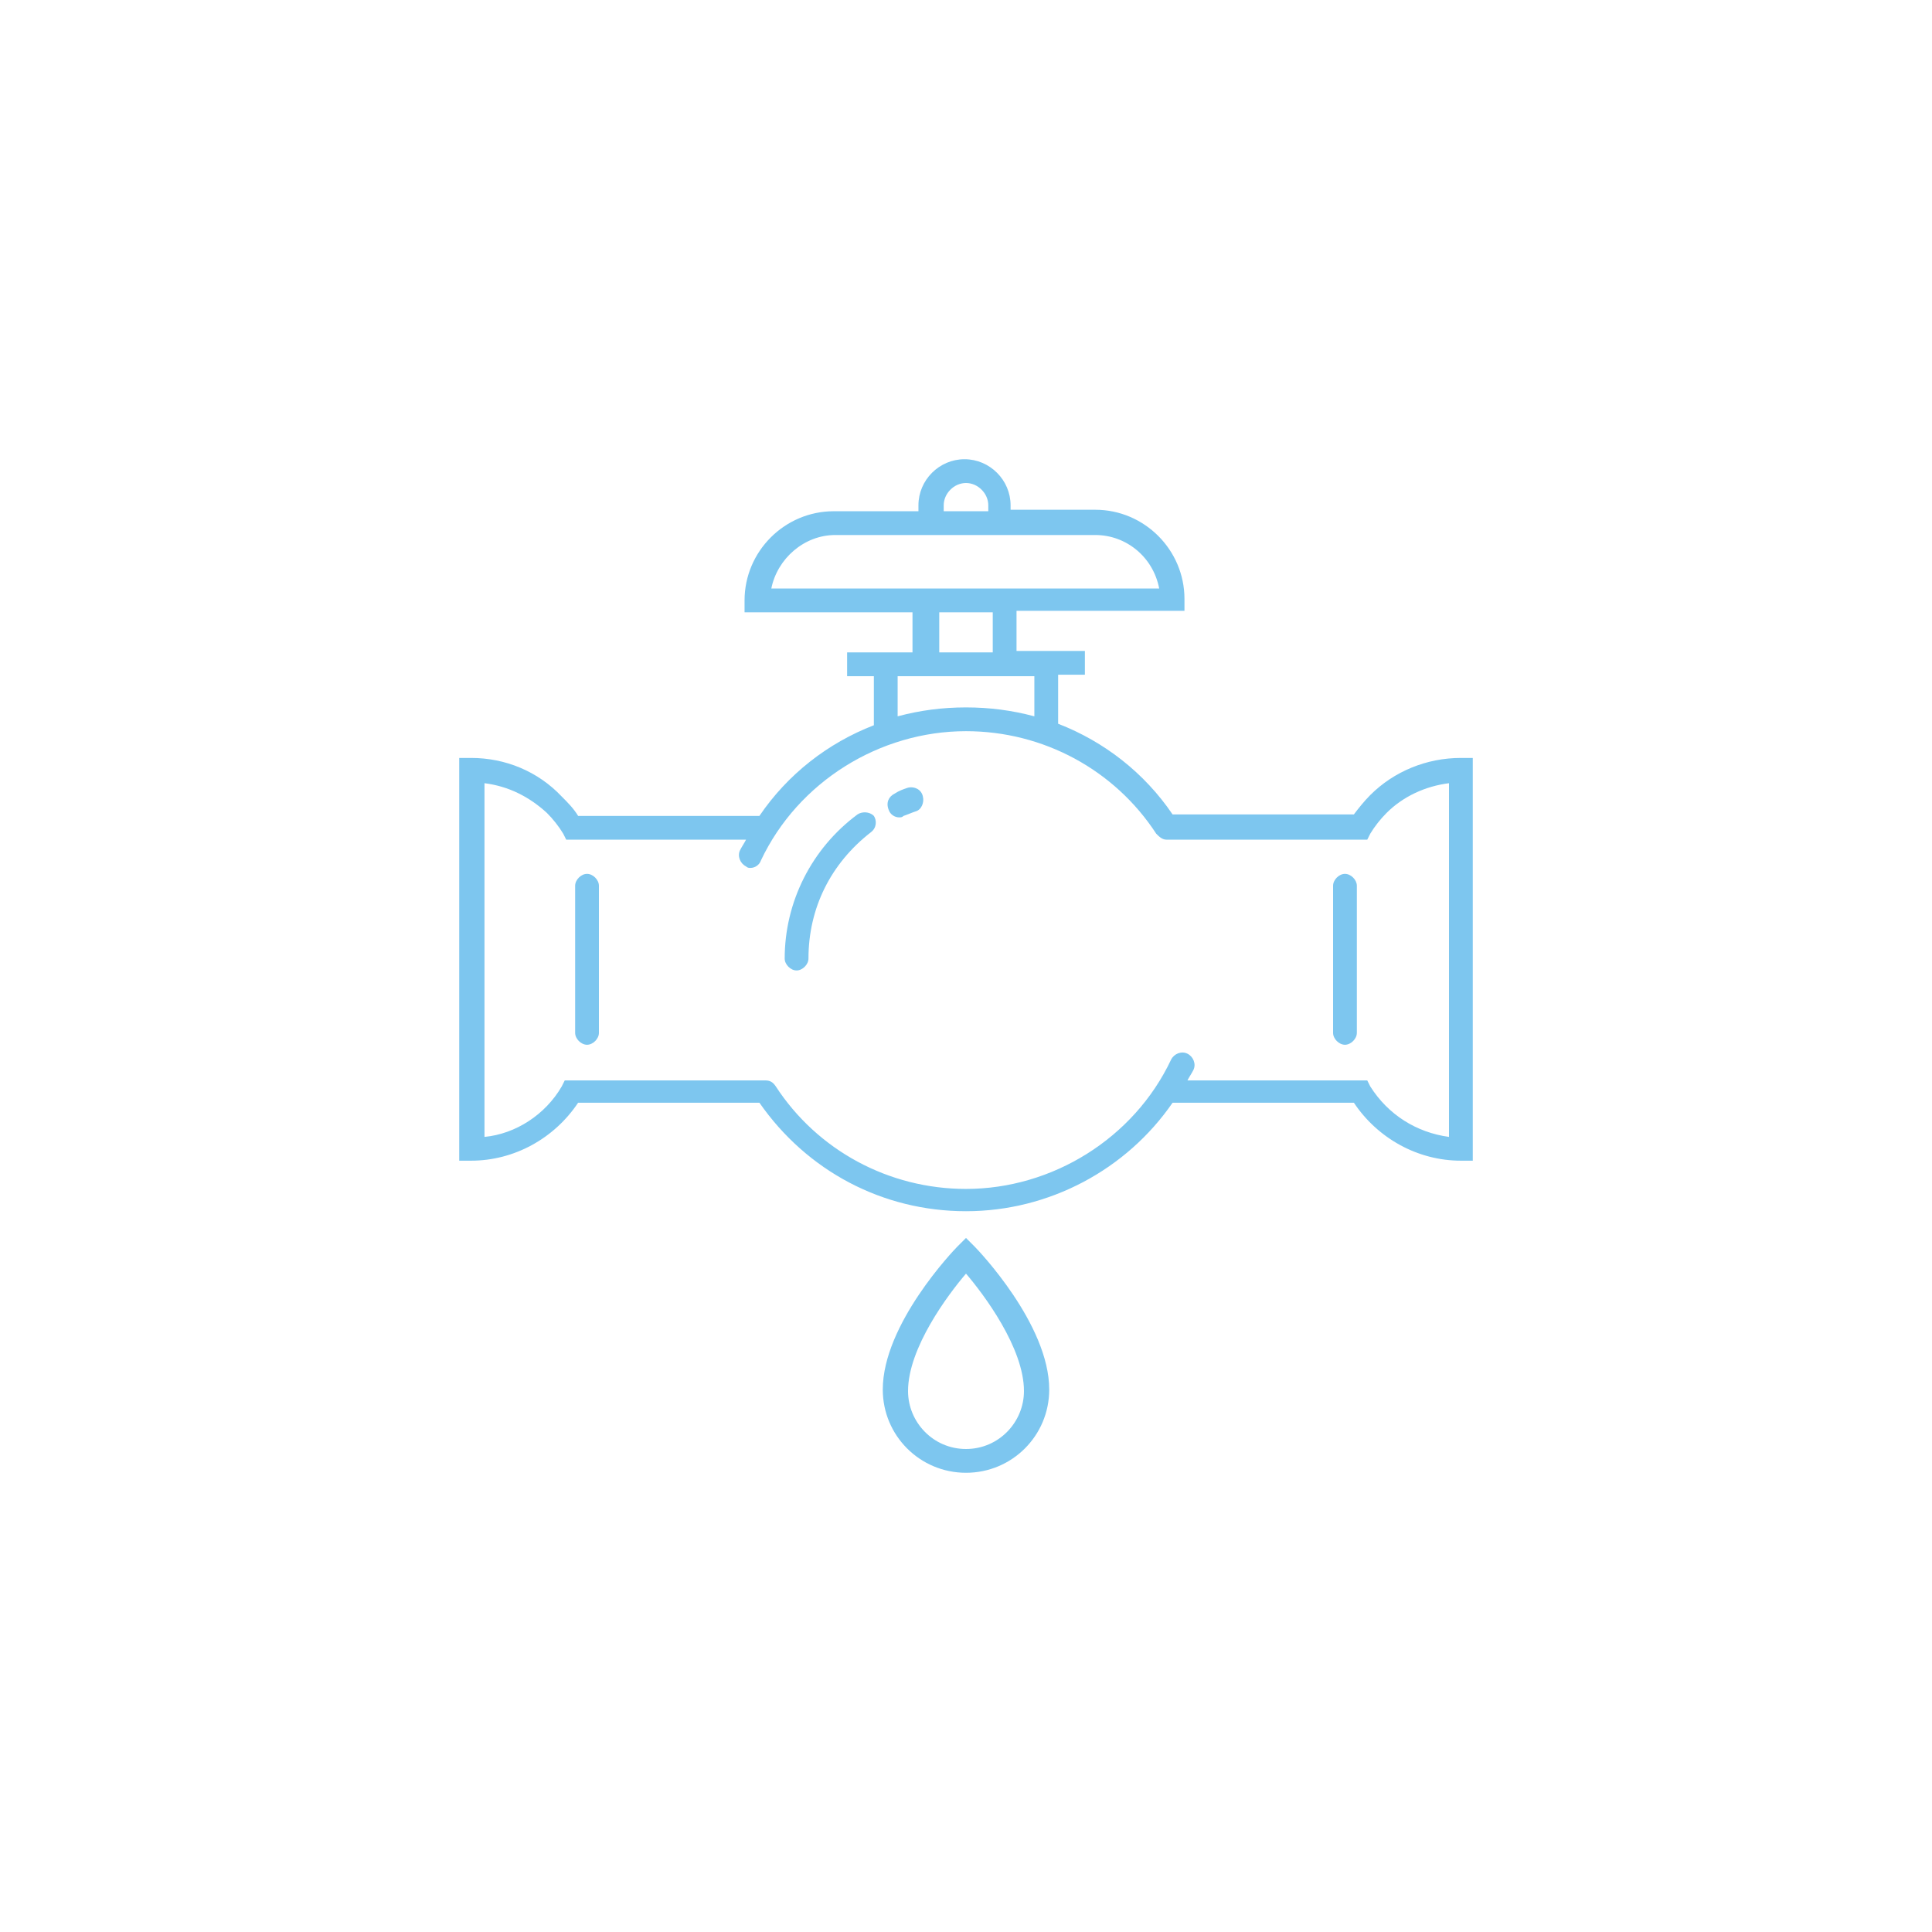 <?xml version="1.0" encoding="utf-8"?>
<!-- Generator: Adobe Illustrator 24.0.1, SVG Export Plug-In . SVG Version: 6.00 Build 0)  -->
<svg version="1.1" xmlns="http://www.w3.org/2000/svg" xmlns:xlink="http://www.w3.org/1999/xlink" x="0px" y="0px"
	 viewBox="0 0 130 130" style="enable-background:new 0 0 130 130;" xml:space="preserve">
<style type="text/css">
	.st0{display:none;}
	.st1{display:inline;fill:#7DC6EF;}
	.st2{fill:#7DC6EF;}
	.st3{display:inline;}
</style>
<g id="_x37_-_forestal" class="st0">
	<path class="st1" d="M95.6,86.2c0-0.5-0.4-0.8-0.8-0.8H83.6v-7.5h9.7c0.6,0,1.1-0.3,1.4-0.7c0.3-0.5,0.4-1,0.3-1.6L84.4,40.8
		c-0.2-0.7-0.9-1.3-1.7-1.3s-1.5,0.5-1.7,1.3l-4.2,13.9l-0.2-2c-0.2-3-1.6-5.7-3.8-7.8l-0.1-0.1l0-0.2c0-0.1,0-0.2,0-0.2
		c0-4.3-3.5-7.8-7.8-7.8c-4.3,0-7.8,3.5-7.8,7.8c0,0.1,0,0.2,0,0.2l0,0.2l-0.1,0.1c-2.2,2-3.6,4.8-3.8,7.8l-0.2,2l-4.2-13.9
		c-0.2-0.7-0.9-1.3-1.7-1.3c-0.8,0-1.5,0.5-1.7,1.3L35.1,75.6c-0.2,0.5-0.1,1.1,0.3,1.6c0.3,0.5,0.9,0.7,1.4,0.7h9.7v7.5H35.3
		c-0.5,0-0.8,0.4-0.8,0.8v6.3c0,0.5,0.4,0.8,0.8,0.8h24.3c0.5,0,0.8-0.4,0.8-0.8s-0.4-0.8-0.8-0.8H36.1V87h57.8v4.7H70.5
		c-0.5,0-0.8,0.4-0.8,0.8s0.4,0.8,0.8,0.8h24.3c0.5,0,0.8-0.4,0.8-0.8V86.2z M47.3,60.3c-0.5,0-0.8,0.4-0.8,0.8V67l-3.3-3.3
		c-0.3-0.3-0.9-0.3-1.2,0c-0.3,0.3-0.3,0.9,0,1.2l4.5,4.5v6.8h-9.8L47.3,41l5.2,17.3l-0.1,0.1c-1.1,2.1-1.7,4.4-1.7,6.8
		c0,3.9,1.6,7.6,4.4,10.3l0.7,0.6h-7.7v-15C48.1,60.7,47.7,60.3,47.3,60.3z M64.2,85.4H48.1v-7.5h9.7c0.1,0,0.2,0,0.4,0l0.1,0
		l0.1,0.1c1.7,0.9,3.5,1.4,5.5,1.6l0.3,0V85.4z M65,55.1c-0.5,0-0.8,0.4-0.8,0.8v12.2l-3.3-3.3c-0.3-0.3-0.9-0.3-1.2,0
		c-0.2,0.2-0.2,0.4-0.2,0.6s0.1,0.4,0.2,0.6l4.5,4.5v7.3l-0.4,0c-6.5-0.6-11.4-6-11.4-12.6c0-2.9,1-5.7,2.8-7.9
		c0.2-0.2,0.2-0.5,0.2-0.8c-0.3-0.9-0.4-1.9-0.4-2.9c0-3,1.3-5.9,3.7-7.8c0.2-0.2,0.3-0.5,0.3-0.7c0-0.2,0-0.4,0-0.7
		c0-3.4,2.7-6.1,6.1-6.1s6.1,2.7,6.1,6.1c0,0.2,0,0.5,0,0.7c0,0.3,0.1,0.6,0.3,0.7c2.4,1.9,3.7,4.8,3.7,7.8c0,1-0.1,2-0.4,2.9
		c-0.1,0.3,0,0.5,0.2,0.8c1.8,2.2,2.8,5.1,2.8,7.9c0,6.5-4.9,11.9-11.4,12.6l-0.4,0V64.4l4.6-4.6c0.2-0.2,0.2-0.4,0.2-0.6
		c0-0.2-0.1-0.4-0.2-0.6c-0.3-0.3-0.9-0.3-1.2,0L65.8,62V56C65.8,55.5,65.5,55.1,65,55.1z M81.9,85.4H65.8v-5.9l0.3,0
		c1.9-0.2,3.8-0.7,5.5-1.6l0.1-0.1l0.1,0c0.1,0,0.2,0,0.4,0h9.7V85.4z M82.7,60.3c-0.5,0-0.8,0.4-0.8,0.8v15h-7.7l0.7-0.6
		c2.9-2.7,4.4-6.4,4.4-10.3c0-2.3-0.6-4.7-1.7-6.8l-0.1-0.1l0,0L82.7,41l10.6,35.2h-9.8v-6.8l4.5-4.5c0.2-0.2,0.2-0.4,0.2-0.6
		s-0.1-0.4-0.2-0.6c-0.3-0.3-0.9-0.3-1.2,0L83.6,67v-5.8C83.6,60.7,83.2,60.3,82.7,60.3z"/>
</g>
<g id="_x36_-_estructuras" class="st0">
	<path class="st1" d="M106.1,88.7L106.1,88.7c-1.5,0-2.9,0.4-4,1.3c-1.7,1.3-4.2,1.3-5.9,0c-0.2-0.1-0.5-0.3-0.8-0.5l-0.1,0v-8.9
		h10.2c0.5,0,0.9-0.4,0.9-0.9s-0.4-0.9-0.9-0.9H95.4v-2.2h10.2c0.5,0,0.9-0.4,0.9-0.9c0-0.5-0.4-0.9-0.9-0.9H101V61.7l0.2,0.2
		c1.2,1.1,2.5,2.1,3.9,3c0.2,0.1,0.4,0.2,0.7,0.1c0.2-0.1,0.4-0.2,0.5-0.4c0.3-0.4,0.1-0.9-0.3-1.2c-4.6-2.9-8.3-7.1-10.6-12l0-0.1
		V40.4c0-1.7-1.3-3.1-3-3.1c-0.8,0-1.6,0.3-2.2,0.9s-0.9,1.3-0.9,2.2l0,10.9c-4.4,9.6-14.5,16.4-24.4,16.4c-9.9,0-20-6.7-24.4-16.4
		l0-0.1V40.4c0-0.8-0.3-1.6-0.9-2.2c-0.6-0.6-1.3-0.9-2.2-0.9c-0.8,0-1.6,0.3-2.2,0.9s-0.9,1.3-0.9,2.2l0,11c-2.3,4.9-6,9.1-10.6,12
		c-0.2,0.1-0.3,0.3-0.4,0.5c-0.1,0.2,0,0.5,0.1,0.7c0.1,0.2,0.3,0.3,0.5,0.4c0.2,0.1,0.5,0,0.7-0.1c1.4-0.9,2.7-1.9,3.9-3l0.2-0.2
		v13.2h-4.6c-0.5,0-0.9,0.4-0.9,0.9c0,0.5,0.4,0.9,0.9,0.9h10.2v2.2H24.1c-0.5,0-0.9,0.4-0.9,0.9s0.4,0.9,0.9,0.9h10.2v9l-0.1,0
		c-0.2,0.1-0.3,0.2-0.5,0.3c-0.8,0.7-1.9,1-2.9,1c-1.1,0-2.1-0.3-2.9-1c-1.1-0.8-2.5-1.3-3.9-1.3c-0.5,0-0.9,0.4-0.9,0.9
		c0,0.5,0.4,0.9,0.9,0.9c1.1,0,2.1,0.3,3,1c1.1,0.8,2.5,1.3,3.9,1.3c1.4,0,2.8-0.4,3.9-1.3c0.8-0.7,1.9-1,3-1c1.1,0,2.1,0.3,2.9,1
		c1.1,0.8,2.5,1.3,3.9,1.3c1.4,0,2.8-0.4,3.9-1.3c1.7-1.3,4.2-1.3,5.9,0c2.3,1.7,5.5,1.7,7.8,0c0.9-0.7,1.9-1,2.9-1
		c1,0,2.1,0.3,2.9,1c2.3,1.7,5.5,1.7,7.8,0c1.7-1.3,4.2-1.3,5.9,0c2.3,1.7,5.5,1.7,7.8,0c1.7-1.3,4.2-1.3,5.9,0
		c2.3,1.7,5.5,1.7,7.8,0c0.8-0.7,1.9-1,3-1c0.5,0,0.9-0.4,0.9-0.9C106.9,89.1,106.6,88.7,106.1,88.7z M95.4,55l0.2,0.4
		c1,1.6,2.3,3.2,3.6,4.6l0,0v14.9h-3.9V55z M34.3,74.9h-3.9V60l0,0c1.3-1.4,2.5-3,3.6-4.6l0.2-0.4V74.9z M38.7,40.4v48.4l-0.1,0
		c-0.3,0-0.6-0.1-1-0.1c-0.5,0-0.9,0-1.4,0.1l-0.2,0V40.4c0-0.4,0.1-0.7,0.4-0.9c0.2-0.3,0.6-0.4,0.9-0.4
		C38.1,39,38.7,39.6,38.7,40.4C38.7,40.4,38.7,40.4,38.7,40.4z M78.8,65.3L78.8,65.3c1.7-1,3.3-2.2,4.7-3.4l0.2-0.2v13.1h-4.9V65.3z
		 M72.2,68.2L72.2,68.2c1.7-0.5,3.2-1.1,4.7-1.9l0.2-0.1v8.6h-4.9V68.2z M65.7,69.3l0.1,0c1.5-0.1,3-0.2,4.5-0.6l0.2,0v6.2h-4.7
		V69.3z M59.2,68.7l0.2,0c1.5,0.3,3,0.5,4.5,0.6l0.1,0v5.6h-4.7V68.7z M52.6,66.3l0.2,0.1c1.5,0.7,3,1.4,4.6,1.8l0.1,0v6.6h-4.9
		V66.3z M46,61.7l0.2,0.2c1.4,1.3,3,2.4,4.6,3.4l0.1,0v9.5H46V61.7z M40.4,55l0.2,0.4c1,1.6,2.3,3.2,3.6,4.6l0,0v14.8h-3.9V55z
		 M89.3,89.5L89.3,89.5c-0.3,0.2-0.6,0.4-0.8,0.5c-0.8,0.6-1.8,1-2.8,1c-0.1,0-0.1,0-0.2,0c-1,0-2-0.4-2.9-1c-2.3-1.7-5.5-1.7-7.8,0
		c-1.7,1.3-4.2,1.3-5.9,0c-2.3-1.7-5.5-1.7-7.8,0c-1.7,1.3-4.2,1.3-5.9,0c-2.3-1.7-5.5-1.7-7.8,0c-1.7,1.3-4.2,1.3-5.9,0
		c-0.3-0.2-0.7-0.4-1-0.6l-0.1,0v-8.7h48.9V89.5z M89.3,78.8H40.4v-2.2h48.9V78.8z M89.3,74.9h-3.9V60l0,0c1.3-1.4,2.5-3,3.6-4.6
		l0.2-0.4V74.9z M93.7,40.4v48.4l-0.1,0c-0.8-0.1-1.6-0.1-2.4,0l-0.1,0V40.4c0-0.4,0.1-0.7,0.4-0.9c0.2-0.3,0.6-0.4,0.9-0.4
		c0.4,0,0.7,0.1,0.9,0.4C93.5,39.7,93.6,40,93.7,40.4C93.7,40.4,93.7,40.4,93.7,40.4z"/>
</g>
<g id="_x35_-saneamiento">
	<g>
		<path class="st2" d="M61.1,53c-0.3,0.1-0.6,0.2-0.9,0.4c-0.4,0.2-0.6,0.6-0.4,1.1c0.1,0.3,0.4,0.5,0.7,0.5c0.1,0,0.2,0,0.3-0.1
			c0.3-0.1,0.5-0.2,0.8-0.3c0.4-0.1,0.6-0.6,0.5-1C62,53.1,61.5,52.9,61.1,53z"/>
		<path class="st2" d="M57.7,54.8c-3.1,2.3-4.9,5.9-4.9,9.7c0,0.4,0.4,0.8,0.8,0.8c0.4,0,0.8-0.4,0.8-0.8c0-3.4,1.5-6.4,4.2-8.5
			c0.4-0.3,0.4-0.8,0.2-1.1C58.5,54.6,58,54.6,57.7,54.8z"/>
		<path class="st2" d="M39.5,58.8c-0.4,0-0.8,0.4-0.8,0.8v9.9c0,0.4,0.4,0.8,0.8,0.8c0.4,0,0.8-0.4,0.8-0.8v-9.9
			C40.3,59.2,39.9,58.8,39.5,58.8z"/>
		<path class="st2" d="M98.3,51c-2.3,0-4.5,0.9-6.1,2.5c-0.4,0.4-0.8,0.9-1.1,1.3H78.9c-1.9-2.8-4.6-4.9-7.7-6.1v-3.3H73v-1.6h-4.6
			v-2.7h11.3v-0.8c0-3.3-2.7-6-6-6h-5.7V34c0-1.7-1.4-3.1-3.1-3.1c-1.7,0-3.1,1.4-3.1,3.1v0.4h-5.7c-3.3,0-6,2.7-6,6v0.8h11.3v2.7
			H57v1.6h1.8v3.3c-3.1,1.2-5.8,3.3-7.7,6.1H38.9c-0.3-0.5-0.7-0.9-1.1-1.3C36.2,51.9,34,51,31.7,51h-0.8v27.1h0.8
			c2.9,0,5.6-1.5,7.2-3.9h12.2c3.2,4.6,8.3,7.3,13.9,7.3c5.6,0,10.8-2.8,13.9-7.3h12.2c1.6,2.4,4.3,3.9,7.2,3.9h0.8V51H98.3z
			 M63.5,34c0-0.8,0.7-1.5,1.5-1.5c0.8,0,1.5,0.7,1.5,1.5v0.4h-3V34z M56.2,36h17.5c2.1,0,3.9,1.5,4.3,3.6H51.9
			C52.3,37.6,54.1,36,56.2,36z M63.2,41.2h3.6v2.7h-3.6V41.2z M60.4,45.5h9.2v2.7c-1.5-0.4-3-0.6-4.6-0.6c-1.6,0-3.1,0.2-4.6,0.6
			V45.5z M51.5,72.7H38l-0.2,0.4c-1.1,1.9-3.1,3.2-5.2,3.4V52.7c1.6,0.2,3,0.9,4.2,2c0.4,0.4,0.8,0.9,1.1,1.4l0.2,0.4h12.1
			c-0.1,0.2-0.3,0.5-0.4,0.7c-0.2,0.4,0,0.9,0.4,1.1c0.1,0.1,0.2,0.1,0.3,0.1c0.3,0,0.6-0.2,0.7-0.5c2.5-5.3,8-8.7,13.8-8.7
			c5.2,0,10,2.6,12.8,6.9c0.2,0.2,0.4,0.4,0.7,0.4H92l0.2-0.4c0.3-0.5,0.7-1,1.1-1.4c1.1-1.1,2.6-1.8,4.2-2v23.8
			c-2.2-0.3-4.1-1.5-5.3-3.4L92,72.7H79.9c0.1-0.2,0.3-0.5,0.4-0.7c0.2-0.4,0-0.9-0.4-1.1c-0.4-0.2-0.9,0-1.1,0.4
			c-2.5,5.3-8,8.7-13.8,8.7c-5.2,0-10-2.6-12.8-6.9C52,72.8,51.8,72.7,51.5,72.7z"/>
		<path class="st2" d="M90.5,58.8c-0.4,0-0.8,0.4-0.8,0.8v9.9c0,0.4,0.4,0.8,0.8,0.8c0.4,0,0.8-0.4,0.8-0.8v-9.9
			C91.3,59.2,90.9,58.8,90.5,58.8z"/>
		<path class="st2" d="M65,83.3l-0.6,0.6c-0.2,0.2-5,5.2-5,9.6c0,3.1,2.5,5.6,5.6,5.6c3.1,0,5.6-2.5,5.6-5.6c0-4.4-4.8-9.4-5-9.6
			L65,83.3z M65,97.5c-2.2,0-3.9-1.8-3.9-3.9c0-2.9,2.7-6.5,3.9-7.9c1.2,1.4,3.9,5,3.9,7.9C68.9,95.7,67.2,97.5,65,97.5z"/>
	</g>
</g>
<g id="_x34_-hidricos" class="st0">
	<g class="st3">
		<rect x="26" y="80.8" class="st2" width="15.7" height="1.8"/>
		<rect x="87.6" y="80.8" class="st2" width="13.8" height="1.8"/>
		<rect x="21.8" y="71.1" class="st2" width="20.2" height="1.8"/>
		<rect x="46.1" y="71.1" class="st2" width="5.1" height="1.8"/>
		<rect x="77.5" y="71.1" class="st2" width="11.3" height="1.8"/>
		<rect x="96.4" y="71.1" class="st2" width="11.8" height="1.8"/>
		<path class="st2" d="M108.5,61.4c-2.3,0.1-3.5,0.9-4.6,1.7c-1,0.7-2,1.4-3.8,1.4c-1.9,0-2.8-0.6-3.8-1.4c-1.1-0.8-2.4-1.7-4.9-1.7
			s-3.8,0.9-4.9,1.7c-1,0.7-2,1.4-3.8,1.4c-1.9,0-2.8-0.6-3.8-1.4c-1.1-0.8-2.4-1.7-4.9-1.7c-1.1,0-2.1,0.2-3,0.6l-0.4,0.2v-6.1
			l0.1-0.1c0.9-0.6,1.8-1,3.3-1c1.9,0,2.8,0.6,3.8,1.4c1.1,0.8,2.4,1.7,4.9,1.7c2.5,0,3.8-0.9,4.9-1.7c1-0.7,2-1.4,3.8-1.4
			c1.9,0,2.8,0.6,3.8,1.4c1.1,0.8,2.4,1.7,4.9,1.7c2.5,0,3.8-0.9,4.9-1.7c1-0.7,1.9-1.3,3.5-1.4v-1.8c-2.3,0.1-3.5,0.9-4.6,1.7
			c-1,0.7-2,1.4-3.8,1.4c-1.9,0-2.8-0.6-3.8-1.4c-1.1-0.8-2.4-1.7-4.9-1.7s-3.8,0.9-4.9,1.7c-1,0.7-2,1.4-3.8,1.4
			c-1.9,0-2.8-0.6-3.8-1.4c-1.1-0.8-2.4-1.7-4.9-1.7c-1.1,0-2.1,0.2-3,0.6L70.3,54V40.6h8c0.5,0,0.9-0.4,0.9-0.9v-6.9
			c0-0.5-0.4-0.9-0.9-0.9h-8l0-2.6l4.3-8.1c0.1-0.3,0.1-0.6,0-0.9c-0.2-0.3-0.5-0.4-0.8-0.4H56.2c-0.3,0-0.6,0.2-0.8,0.4
			c-0.2,0.3-0.2,0.6,0,0.9l4.4,8.3v2.4h-8c-0.5,0-0.9,0.4-0.9,0.9v6.9c0,0.5,0.4,0.9,0.9,0.9h8V54l-0.4-0.2c-0.9-0.4-1.9-0.6-3-0.6
			c-2.5,0-3.8,0.9-4.9,1.7c-1,0.7-2,1.4-3.8,1.4s-2.8-0.6-3.8-1.4c-1.1-0.8-2.4-1.7-4.9-1.7s-3.8,0.9-4.9,1.7c-1,0.7-2,1.4-3.8,1.4
			c-1.9,0-2.8-0.6-3.8-1.4c-1.1-0.8-2.3-1.7-4.6-1.7V55c1.7,0.1,2.6,0.7,3.5,1.4c1.1,0.8,2.4,1.7,4.9,1.7c2.5,0,3.8-0.9,4.9-1.7
			c1-0.7,2-1.4,3.8-1.4c1.9,0,2.8,0.6,3.8,1.4c1.1,0.8,2.4,1.7,4.9,1.7c2.5,0,3.8-0.9,4.9-1.7c1-0.7,2-1.4,3.8-1.4
			c1.5,0,2.4,0.4,3.3,1l0.1,0.1v6.1L59.3,62c-0.9-0.4-1.9-0.6-3-0.6c-2.5,0-3.8,0.9-4.9,1.7c-1,0.7-2,1.4-3.8,1.4s-2.8-0.6-3.8-1.4
			c-1.1-0.8-2.4-1.7-4.9-1.7s-3.8,0.9-4.9,1.7c-1,0.7-2,1.4-3.8,1.4c-1.9,0-2.8-0.6-3.8-1.4c-1.1-0.8-2.3-1.7-4.6-1.7v1.8
			c1.7,0.1,2.6,0.7,3.5,1.4c1.1,0.8,2.4,1.7,4.9,1.7c2.5,0,3.8-0.9,4.9-1.7c1-0.7,2-1.4,3.8-1.4c1.9,0,2.8,0.6,3.8,1.4
			c1.1,0.8,2.4,1.7,4.9,1.7c2.5,0,3.8-0.9,4.9-1.7c1-0.7,2-1.4,3.8-1.4c1.5,0,2.4,0.4,3.3,1l0.1,0.1v14.4L49.3,91h-1.9l2.1-3
			c0.1-0.1,0.1-0.3,0.2-0.4L51.2,77c0.1-0.4-0.1-0.7-0.4-0.9c-0.5-0.3-1.1-0.4-1.8-0.4c-0.6,0-1.1,0.1-1.1,0.1
			c-0.3,0.1-0.6,0.3-0.7,0.6l-4.9,14.1l-0.2,0c-1,0.2-1.8,0.9-2.3,1.7l-0.1,0.2l-5-0.5c-0.1,0-0.3,0-0.4,0.1l-10.1,3.9
			c-0.3,0.1-0.6,0.5-0.6,0.8c-0.1,1.2,1.1,2.6,1.2,2.7c0.2,0.2,0.5,0.4,0.9,0.3l14.7-2.9l0.1,0.1c0.4,0.4,0.8,0.6,1.3,0.8
			c0.4,0.1,0.8,0.2,1.2,0.2l0.2,0l2.2,4.8c0.1,0.1,0.1,0.2,0.3,0.3l8.4,6.7c0.3,0.2,0.7,0.3,1,0.1c1.1-0.6,1.7-2.1,1.8-2.4
			c0.1-0.3,0-0.7-0.2-0.9l-8.1-9.3h2.2c0.9,0,1.8-0.4,2.4-1.1l6.6-7.7v20.8c0,0.5,0.4,0.9,0.9,0.9h8.7c0.5,0,0.9-0.4,0.9-0.9V87.9
			l6.6,7.7c0.6,0.7,1.5,1.1,2.4,1.1h2.2l-8.1,9.3c-0.2,0.2-0.3,0.6-0.2,0.9c0.1,0.2,0.7,1.8,1.8,2.4c0.3,0.2,0.7,0.1,1-0.1l8.4-6.7
			c0.1-0.1,0.2-0.2,0.3-0.3l2.2-4.8l0.2,0c0.4,0,0.8-0.1,1.2-0.2c0.5-0.2,1-0.4,1.3-0.8l0.1-0.1l14.7,2.9c0.3,0.1,0.7-0.1,0.9-0.3
			c0.2-0.2,1.2-1.5,1.2-2.7c0-0.4-0.2-0.7-0.6-0.8l-10.1-3.9c-0.1-0.1-0.3-0.1-0.4-0.1l-5,0.5l-0.1-0.2c-0.5-0.8-1.4-1.5-2.3-1.7
			l-0.2,0l-4.9-14.1c-0.1-0.3-0.4-0.5-0.7-0.6c0,0-0.5-0.1-1.1-0.1c-0.8,0-1.4,0.1-1.8,0.4c-0.3,0.2-0.5,0.6-0.4,0.9l1.6,10.7
			c0,0.1,0.1,0.3,0.2,0.4l2.1,3h-1.9L70.3,78.2V64.4l0.1-0.1c0.9-0.6,1.8-1,3.3-1c1.9,0,2.8,0.6,3.8,1.4c1.1,0.8,2.4,1.7,4.9,1.7
			c2.5,0,3.8-0.9,4.9-1.7c1-0.7,2-1.4,3.8-1.4c1.9,0,2.8,0.6,3.8,1.4c1.1,0.8,2.4,1.7,4.9,1.7c2.5,0,3.8-0.9,4.9-1.7
			c1-0.7,1.9-1.3,3.5-1.4V61.4z M26.1,97.8L26,97.2l8.8-3.4l4.5,0.4l0,0.3c0,0.1,0,0.3,0.1,0.4l0.1,0.3L26.1,97.8z M48.7,77.7
			l0.6,0.1l-1.5,9.4L45.1,91l-0.2-0.1c-0.1-0.1-0.2-0.1-0.4-0.2l-0.3-0.1L48.7,77.7z M44.9,94.8c0,0.1-0.1,0.2-0.1,0.3
			c0,0.1-0.1,0.2-0.1,0.2c-0.2,0.3-0.6,0.6-0.9,0.7c-0.2,0.1-0.4,0.1-0.6,0.1c-0.2,0-0.4,0-0.6-0.1c-0.2-0.1-0.4-0.2-0.6-0.4
			c-0.1-0.1-0.1-0.1-0.2-0.2c-0.1-0.1-0.2-0.3-0.3-0.4c-0.2-0.5-0.3-1-0.1-1.5c0-0.1,0.1-0.2,0.1-0.3c0.1-0.1,0.2-0.3,0.3-0.4
			c0.3-0.3,0.7-0.6,1.1-0.6c0.3-0.1,0.7,0,1,0.1c0.3,0.1,0.6,0.3,0.8,0.5c0.1,0.2,0.2,0.3,0.3,0.4C45.1,93.8,45.1,94.4,44.9,94.8z
			 M54.8,107.2l-0.4,0.4l-7.4-6l-1.9-4.2l0.2-0.2c0.1-0.1,0.2-0.2,0.3-0.2l0.2-0.2L54.8,107.2z M59.7,85.6l-8,9.4
			c-0.3,0.3-0.6,0.5-1,0.5H47l-0.3-0.3l0-0.2c0.1-0.6,0.1-1.2,0-1.8l-0.1-0.4h3.1c0.3,0,0.5-0.1,0.7-0.3l9.3-11V85.6z M55.1,38.8
			h-2.4v-5h2.4V38.8z M59.7,38.8h-2.8v-5h2.8V38.8z M90.6,94.3c0-0.1,0-0.3,0.1-0.4l0-0.3l4.5-0.4l8.8,3.4l-0.2,0.6l-13.3-2.6
			L90.6,94.3z M74.9,33.7h2.4v5h-2.4V33.7z M73.1,33.7v5h-2.8v-5H73.1z M68.4,108.3h-6.9V65.6l0.4,0.2c0.9,0.4,1.9,0.6,3,0.6
			c1.1,0,2.1-0.2,3-0.6l0.4-0.2V108.3z M68.4,63.4l-0.1,0.1c-0.9,0.6-1.8,1-3.3,1c-1.5,0-2.4-0.4-3.3-1l-0.1-0.1v-6.1l0.4,0.2
			c0.9,0.4,1.9,0.6,3,0.6c1.1,0,2.1-0.2,3-0.6l0.4-0.2V63.4z M68.4,55.2l-0.1,0.1c-0.9,0.6-1.8,1-3.3,1c-1.5,0-2.4-0.4-3.3-1
			l-0.1-0.1V40.6h6.9V55.2z M61.6,38.8v-5h2.5v5H61.6z M68.4,38.8h-2.5v-5h2.5V38.8z M82.9,101.3l-7.3,5.8l-0.4-0.4l9-10.4l0.2,0.2
			c0.1,0.1,0.2,0.2,0.3,0.2l0.2,0.1L82.9,101.3z M87.3,91.7c0.4,0.1,0.8,0.3,1.1,0.6c0.1,0.1,0.2,0.3,0.3,0.4c0,0.1,0.1,0.2,0.1,0.3
			c0.2,0.5,0.1,1-0.1,1.5c-0.1,0.2-0.2,0.3-0.3,0.4c-0.1,0.1-0.1,0.1-0.2,0.2c-0.2,0.2-0.4,0.3-0.6,0.4c-0.2,0.1-0.4,0.1-0.6,0.1
			c-0.2,0-0.4,0-0.6-0.1c-0.4-0.1-0.7-0.4-0.9-0.7c-0.1-0.1-0.1-0.2-0.1-0.2c0-0.1-0.1-0.2-0.1-0.3c-0.2-0.5-0.1-1,0.1-1.5
			c0.1-0.1,0.2-0.3,0.3-0.4c0.3-0.3,0.5-0.5,0.9-0.6C86.6,91.7,87,91.7,87.3,91.7z M82.1,86.5l-1.4-9.3l0.6-0.1L85.8,90l-0.3,0.1
			c-0.1,0.1-0.2,0.1-0.4,0.2l-0.2,0.1L82.1,86.5z M79.6,91.9c0.2,0.2,0.4,0.3,0.7,0.3h3.1l-0.1,0.4c-0.2,0.6-0.2,1.2,0,1.8l0,0.2
			L83,94.9h-3.8c-0.4,0-0.8-0.2-1-0.5l-8-9.4V81L79.6,91.9z M68.6,28.8c-0.1,0.1-0.1,0.3-0.1,0.4v2.7h-6.9v-2.7c0-0.1,0-0.3-0.1-0.4
			l-3.7-7.1h14.6L68.6,28.8z"/>
	</g>
</g>
<g id="_x33_-oil" class="st0">
	<g id="XMLID_00000176734588575961624400000010845023011825396608_" class="st3">
		<g id="XMLID_00000016070374605520097680000012136991385774999987_">
			<path id="XMLID_00000136396773098562165000000014489821413068580993_" class="st2" d="M36,77.4V67.2l46.6-23.6
				c0.9-0.5,2-0.5,2.9-0.1c0.9,0.4,1.6,1.2,1.9,2.2l0,0c0.4,1.5-0.2,3.1-1.6,3.9L36,77.4z M38.1,68.5v5.2l46.6-26
				c0.5-0.3,0.8-0.9,0.6-1.4v0c-0.1-0.4-0.4-0.7-0.7-0.8c-0.3-0.2-0.7-0.1-1.1,0L38.1,68.5z"/>
		</g>
		<g id="XMLID_00000065792737492712024330000008726557949068046764_">
			<path id="XMLID_00000139292393759763116300000010526845188395850379_" class="st2" d="M89.9,70.3L76.2,53.9
				c-0.4-0.5-0.3-1.1,0.1-1.5c0.5-0.4,1.1-0.3,1.5,0.1l12.8,15.2l3.3-1.1l-3.4-23l-10.8-12h-5l1.6,16.6c0.1,0.6-0.4,1.1-1,1.2
				c-0.6,0.1-1.1-0.4-1.2-1l-1.8-19h8.3l11.9,13.2l3.8,25.4L89.9,70.3z"/>
		</g>
		<g id="XMLID_00000173126110527474956370000014283514057112213900_">
			<path id="XMLID_00000165933616618242686120000015603911248488797318_" class="st2" d="M47.9,100.4c-0.6,0-1.1-0.5-1.1-1.1v-4.7
				l13.6-33.1c0.2-0.5,0.9-0.8,1.4-0.6c0.5,0.2,0.8,0.9,0.6,1.4L48.9,95v4.3C48.9,99.9,48.5,100.4,47.9,100.4z"/>
		</g>
		<g id="XMLID_00000060018164673351904250000013600057855685423016_">
			<path id="XMLID_00000129176237203048884770000008313884370591394948_" class="st2" d="M81.7,100.4c-0.6,0-1.1-0.5-1.1-1.1V95
				L65.9,59.3c-0.2-0.5,0-1.2,0.6-1.4c0.5-0.2,1.2,0,1.4,0.6l14.9,36.1v4.7C82.8,99.9,82.3,100.4,81.7,100.4z"/>
		</g>
		<g id="XMLID_00000150806335154554133330000012284320003480534161_">
			<path id="XMLID_00000122720463066750701250000016131703593820144520_" class="st2" d="M77.8,100.4c-0.6,0-1.1-0.5-1.1-1.1v-4
				L64.8,76L52.9,95.2v4c0,0.6-0.5,1.1-1.1,1.1c-0.6,0-1.1-0.5-1.1-1.1v-4.7l14.1-22.7l14.1,22.7v4.7
				C78.9,99.9,78.4,100.4,77.8,100.4z"/>
		</g>
		<g id="XMLID_00000072990317232682212430000006238553828338857890_">
			<path id="XMLID_00000052097586337415067990000017556293191618207673_" class="st2" d="M85.8,100.4h-42c-0.6,0-1.1-0.5-1.1-1.1
				c0-0.6,0.5-1.1,1.1-1.1h42c0.6,0,1.1,0.5,1.1,1.1C86.9,99.9,86.4,100.4,85.8,100.4z"/>
		</g>
		<g id="XMLID_00000086653226868622037680000011499572111131776442_">
			<path id="XMLID_00000036253908620649316280000001759289296667444096_" class="st2" d="M77.8,96c-0.2,0-0.4-0.1-0.6-0.2l-18.5-12
				c-0.5-0.3-0.6-1-0.3-1.5c0.3-0.5,1-0.6,1.5-0.3l18.5,12c0.5,0.3,0.6,1,0.3,1.5C78.5,95.8,78.1,96,77.8,96z"/>
		</g>
		<g id="XMLID_00000181068238297797714940000018248485254300683406_">
			<path id="XMLID_00000078753404245464920640000015042287480322528919_" class="st2" d="M51.8,96c-0.4,0-0.7-0.2-0.9-0.5
				c-0.3-0.5-0.2-1.2,0.3-1.5l18.5-12c0.5-0.3,1.2-0.2,1.5,0.3c0.3,0.5,0.2,1.2-0.3,1.5l-18.5,12C52.2,96,52,96,51.8,96z"/>
		</g>
		<g id="XMLID_00000141444755394585216970000017337055565281043382_">
			<path id="XMLID_00000005250519556902953600000014989940793881648256_" class="st2" d="M65.7,68.3h-1.7c-0.6,0-1.1-0.5-1.1-1.1
				c0-0.6,0.5-1.1,1.1-1.1h1.7c0.6,0,1.1,0.5,1.1,1.1C66.7,67.9,66.2,68.3,65.7,68.3z"/>
		</g>
		<g id="XMLID_00000124857832999995298730000018032419196669446046_">
			<path id="XMLID_00000127736434897261653510000011171740691262362010_" class="st2" d="M37.1,92.6c-0.6,0-1.1-0.5-1.1-1.1V75.6
				c0-0.6,0.5-1.1,1.1-1.1c0.6,0,1.1,0.5,1.1,1.1v15.9C38.1,92.1,37.6,92.6,37.1,92.6z"/>
		</g>
		<g id="XMLID_00000065754019437366423940000003187680368660823716_">
			<path id="XMLID_00000088128276301169915980000014788310298724191367_" class="st2" d="M41.8,100.4H32v-9.8h9.8V100.4z M34.1,98.2
				h5.5v-5.5h-5.5V98.2z"/>
		</g>
		<g id="XMLID_00000098902485139873385260000008230163616685247381_">
			<path id="XMLID_00000024000680765343041690000000111567023134442910_" class="st2" d="M98,100.4H87.6v-4.6c0-0.6,0.5-1.1,1.1-1.1
				c0.6,0,1.1,0.5,1.1,1.1v2.5h6.1v-2.5c0-0.6,0.5-1.1,1.1-1.1c0.6,0,1.1,0.5,1.1,1.1V100.4z"/>
		</g>
		<g id="XMLID_00000085246730250419012600000011117775051382734014_">
			<path id="XMLID_00000152978860963709893540000005824838949323669650_" class="st2" d="M92.8,94.7c-0.6,0-1.1-0.5-1.1-1.1V68.2
				c0-0.6,0.5-1.1,1.1-1.1c0.6,0,1.1,0.5,1.1,1.1v25.4C93.9,94.3,93.4,94.7,92.8,94.7z"/>
		</g>
	</g>
</g>
<g id="_x32_-mineria" class="st0">
	<g class="st3">
		<path class="st2" d="M50.5,87.6c-1.7,0-3.1,1.4-3.1,3.1s1.4,3.1,3.1,3.1s3.1-1.4,3.1-3.1S52.2,87.6,50.5,87.6z M50.5,92.1
			c-0.8,0-1.4-0.6-1.4-1.4s0.6-1.4,1.4-1.4c0.8,0,1.4,0.6,1.4,1.4S51.3,92.1,50.5,92.1z"/>
		<path class="st2" d="M79.5,87.6c-1.7,0-3.1,1.4-3.1,3.1s1.4,3.1,3.1,3.1c1.7,0,3.1-1.4,3.1-3.1S81.2,87.6,79.5,87.6z M79.5,92.1
			c-0.8,0-1.4-0.6-1.4-1.4s0.6-1.4,1.4-1.4c0.8,0,1.4,0.6,1.4,1.4S80.2,92.1,79.5,92.1z"/>
		<path class="st2" d="M98.2,63.6c0-1-0.8-1.7-1.7-1.7h-4l0-0.1c-0.2-2.1-2-3.8-4.2-3.8h-1.4l0-0.1c-0.2-2.2-2-3.8-4.2-3.8h-1.4
			l0-0.1c-0.2-2.2-2-3.8-4.2-3.8h-1.4l0-0.1c-0.2-2.2-2-3.8-4.2-3.8H68v-2.6l0.1,0c0.8,0,1.4-0.7,1.4-1.5v-1.1l0.1,0
			c4.9,0.2,9.1,1,14,4.2c0.5,0.3,1.1,0.3,1.6-0.1c0.5-0.4,0.6-1,0.3-1.6c-1.4-2.9-3.7-5.2-6.9-6.9c-2.5-1.3-5.7-2.2-9-2.6l-0.1,0
			v-0.7c0-0.8-0.7-1.5-1.5-1.5h-6.1c-0.8,0-1.5,0.7-1.5,1.5v0.7l-0.1,0c-3.4,0.3-6.5,1.2-9,2.6c-3.2,1.7-5.5,4-6.9,6.9
			c-0.3,0.5-0.1,1.2,0.3,1.6c0.5,0.4,1.1,0.4,1.6,0.1c4.9-3.3,9.1-4.1,14-4.2l0.1,0v1.1c0,0.8,0.6,1.4,1.4,1.5l0.1,0v2.6h-3.6
			c-2.2,0-4,1.6-4.2,3.8l0,0.1h-1.4c-2.2,0-4,1.6-4.2,3.8l0,0.1h-1.4c-2.2,0-4,1.6-4.2,3.8l0,0.1h-1.4c-2.2,0-4,1.7-4.2,3.8l0,0.1
			h-4c0,0,0,0,0,0c-0.5,0-0.9,0.2-1.2,0.5s-0.5,0.8-0.5,1.2v2.7c0,1,0.8,1.7,1.7,1.7h1.9l1.5,6.8c0.1,0.4,0.4,0.7,0.8,0.7
			c0.3,0,0.5-0.1,0.7-0.3s0.2-0.5,0.2-0.7L37.2,68H62v9.5c0,0.8,0.6,1.4,1.4,1.4h3.2c0.8,0,1.4-0.6,1.4-1.4V68h24.8l0,0.2l-4.2,19.4
			h-2.4l0-0.1c-1.2-2.5-3.8-4.2-6.7-4.2c-2.8,0-5.4,1.6-6.7,4.2l0,0.1H57.2l0-0.1c-1.2-2.5-3.8-4.2-6.7-4.2c-2.8,0-5.4,1.6-6.7,4.2
			l0,0.1h-2.4l-1.9-8.7c-0.1-0.5-0.6-0.7-1-0.7c-0.2,0-0.4,0.2-0.5,0.4c-0.1,0.2-0.2,0.4-0.1,0.6l1.8,8.3h-1.6
			c-0.9,0-1.6,0.7-1.6,1.6v0.7h-1.8c-0.2,0-0.4-0.2-0.4-0.4v-5.2c0-0.5-0.4-0.9-0.9-0.9s-0.9,0.4-0.9,0.9v5.2c0,1.2,1,2.2,2.2,2.2
			h1.8v0.7c0,0.9,0.7,1.6,1.6,1.6h5.7l0,0.1c1.2,2.5,3.8,4.2,6.7,4.2c2.8,0,5.4-1.6,6.7-4.2l0-0.1h15.6l0,0.1
			c1.2,2.5,3.8,4.2,6.7,4.2c0.8,0,1.5-0.1,2.2-0.3c0.4-0.1,0.7-0.6,0.6-1.1c-0.1-0.4-0.6-0.7-1.1-0.6c-0.6,0.2-1.1,0.3-1.7,0.3
			c-3.1,0-5.7-2.5-5.7-5.7c0-3.1,2.5-5.7,5.7-5.7c3.1,0,5.7,2.5,5.7,5.7c0,1.1-0.3,2.2-0.9,3.1c-0.1,0.2-0.2,0.4-0.1,0.6
			c0,0.2,0.2,0.4,0.4,0.5c0.4,0.3,0.9,0.1,1.2-0.3c0.2-0.3,0.3-0.5,0.5-0.8l0-0.1h5.7c0.9,0,1.6-0.7,1.6-1.6v-0.7h1.8
			c1.2,0,2.2-1,2.2-2.2v-5.2c0-0.5-0.4-0.9-0.9-0.9c-0.5,0-0.9,0.4-0.9,0.9v5.2c0,0.2-0.2,0.4-0.4,0.4h-1.8v-0.7
			c0-0.9-0.7-1.6-1.6-1.6h-1.6l0-0.2L94.5,68h1.9c1,0,1.7-0.8,1.7-1.7V63.6z M69.5,35.8l0.1,0c3.1,0.3,5.9,1.1,8.2,2.3
			c2.1,1.1,3.9,2.6,5.1,4.3l0.3,0.5l-0.5-0.3c-4.9-2.8-9.4-3.3-13.2-3.4l-0.1,0V35.8z M60.5,39.2l-0.1,0c-3.7,0.1-8.2,0.6-13.2,3.4
			l-0.5,0.3l0.3-0.5c1.2-1.8,2.9-3.2,5.1-4.3c2.3-1.2,5.1-2,8.2-2.3l0.1,0V39.2z M62,66.3H33.5v-2.8H62V66.3z M62,61.8H39.3l0-0.1
			c0.2-1.2,1.2-2.1,2.4-2.1h1.7c0.8,0,1.4-0.6,1.4-1.4c0-1.4,1.1-2.5,2.5-2.5H49c0.8,0,1.4-0.6,1.4-1.4c0-1.4,1.1-2.5,2.5-2.5h1.7
			c0.8,0,1.4-0.6,1.4-1.4c0-1.4,1.1-2.5,2.5-2.5H62V61.8z M66.3,77.2h-2.7V43.6h2.7V77.2z M67.8,41.9h-5.7v-8.3h5.7V41.9z
			 M38.3,92.1v-2.8h5l0,0.1c-0.1,0.9-0.1,1.7,0,2.5l0,0.1H38.3z M50.5,96.4c-3.1,0-5.7-2.5-5.7-5.7s2.5-5.7,5.7-5.7
			c3.1,0,5.7,2.5,5.7,5.7S53.7,96.4,50.5,96.4z M57.8,92.1l0-0.1c0.1-0.9,0.1-1.7,0-2.5l0-0.1h14.4l0,0.1c-0.1,0.9-0.1,1.7,0,2.5
			l0,0.1H57.8z M91.7,89.3v2.8h-5l0-0.1c0.1-0.8,0.1-1.7,0-2.5l0-0.1H91.7z M68,47.9h3.6c1.4,0,2.5,1.1,2.5,2.5
			c0,0.8,0.6,1.4,1.4,1.4h1.7c1.4,0,2.5,1.1,2.5,2.5c0,0.8,0.6,1.4,1.4,1.4h1.7c1.4,0,2.5,1.1,2.5,2.5c0,0.8,0.6,1.4,1.4,1.4h1.7
			c1.2,0,2.3,0.9,2.4,2.1l0,0.1H68V47.9z M96.5,66.3H68v-2.8h28.5V66.3z"/>
	</g>
</g>
<g id="_x31_-Transporte" class="st0">
	<path class="st1" d="M96.9,70c0-0.4-0.4-0.8-0.8-0.8h-2.2V52.8h2.2c0.4,0,0.8-0.4,0.8-0.8v-4c0-0.4-0.4-0.8-0.8-0.8h-2.2v-3.2
		c0-0.4-0.4-0.8-0.8-0.8h-7c-0.4,0-0.8,0.4-0.8,0.8v3.2l-0.2,0c-1.6,0-3.1,0.1-4.8,0.3l-0.2,0l-0.2-2.7c0-0.2-0.1-0.4-0.3-0.5
		c-0.2-0.1-0.4-0.2-0.6-0.2l0,0l-7,0.6c-0.2,0-0.4,0.1-0.5,0.3c-0.1,0.2-0.2,0.4-0.2,0.6l0.3,3.7l-0.2,0c-0.9,0.3-1.7,0.5-2.3,0.8
		l-0.3,0.1v-1.3c0-0.4-0.4-0.8-0.8-0.8h-3.2v-3.4H68c0.4,0,0.8-0.4,0.8-0.8v-7c0-0.4-0.4-0.8-0.8-0.8h-3.2v-2.2
		c0-0.4-0.4-0.8-0.8-0.8h-4c-0.4,0-0.8,0.4-0.8,0.8v2.2H42.7v-2.2c0-0.4-0.4-0.8-0.8-0.8h-4c-0.4,0-0.8,0.4-0.8,0.8v2.2h-3.2
		c-0.4,0-0.8,0.4-0.8,0.8v7c0,0.4,0.4,0.8,0.8,0.8h3.2v3.4h-3.2c-0.4,0-0.8,0.4-0.8,0.8v7c0,0.4,0.4,0.8,0.8,0.8h3.2v3.4h-3.2
		c-0.4,0-0.8,0.4-0.8,0.8v7c0,0.4,0.4,0.8,0.8,0.8h3.2v3.4h-3.2c-0.4,0-0.8,0.4-0.8,0.8v8c0,0.4,0.4,0.8,0.8,0.8h3.2v3.4h-3.2
		c-0.4,0-0.8,0.4-0.8,0.8v7c0,0.4,0.4,0.8,0.8,0.8h3.2v2.2c0,0.4,0.4,0.8,0.8,0.8h4c0.4,0,0.8-0.4,0.8-0.8c0-0.6,0-1.3,0.1-2l0-0.2
		h16.4v2.2c0,0.4,0.4,0.8,0.8,0.8h4c0.4,0,0.8-0.4,0.8-0.8c0-0.6,0-1.3,0.1-2l0-0.2H68c0.4,0,0.8-0.4,0.8-0.8v-7
		c0-0.4-0.3-0.7-0.7-0.8l-0.3,0L68,85c1.5-2.5,3.5-4.6,5.9-6.2l0.3-0.2l0.1,1c0,0.2,0.1,0.4,0.3,0.5c0.2,0.1,0.4,0.2,0.6,0.2l7-0.6
		c0.4,0,0.8-0.4,0.7-0.9l-0.3-3.7l0.2,0c0.8-0.1,1.6-0.2,2.4-0.3l0.2,0V78c0,0.4,0.4,0.8,0.8,0.8h7c0.4,0,0.8-0.4,0.8-0.8v-3.2h2.2
		c0.4,0,0.8-0.4,0.8-0.8V70z M64.8,37.7h2.4v5.4h-2.4V37.7z M37.1,92.3h-2.4v-5.4h2.4V92.3z M37.1,80.2h-2.4v-6.4h2.4V80.2z
		 M37.1,67.2h-2.4v-5.4h2.4V67.2z M37.1,55.2h-2.4v-5.4h2.4V55.2z M37.1,43.1h-2.4v-5.4h2.4V43.1z M86.9,44.7h5.4v2.4h-5.4V44.7z
		 M78.3,45.8l0.2,1.9l-0.2,0c-1.6,0.3-3.3,0.6-4.9,1l-0.2,0.1l-0.2-2.6L78.3,45.8z M64.8,49.7h2.4v1.2L67.1,51
		c-0.6,0.3-1.2,0.5-2,0.9L64.8,52V49.7z M60.8,34.7h2.4v18.1l-0.1,0.1c-0.7,0.4-1.3,0.7-2,1.1l-0.3,0.2V34.7z M42.7,37.7h16.5v5.4
		H42.7V37.7z M42.7,44.7h16.5v3.4H42.7V44.7z M42.7,49.7h16.5v5.4H42.7V49.7z M42.7,56.8h14.2l-0.5,0.4c-1.2,0.9-2.4,1.9-3.6,3
		l-0.1,0.1H42.7V56.8z M42.7,61.8h8.5l-0.3,0.3c-1.5,1.6-2.9,3.2-4.2,5l-0.1,0.1h-3.8V61.8z M42.7,68.8h2.7l-0.2,0.3
		c-0.8,1.2-1.5,2.4-2.1,3.5l-0.4,0.7V68.8z M38.7,34.7h2.4l0,42c-0.8,1.8-1.4,3.7-2,5.5l-0.4,1.3V34.7z M59.2,92.3H42.9l0-0.2
		c0.2-1.7,0.4-3.4,0.8-5l0-0.2h15.5V92.3z M59.2,85.3H44.1l0.1-0.3c0.3-1,0.6-2,0.9-3l0-0.1h14V85.3z M59.2,80.2H45.7l0.1-0.3
		c0.8-2.1,1.8-4.1,3-6l0.1-0.1h10.3V80.2z M59.2,72.2h-9.3l0.2-0.3c0.7-1,1.4-2,2.2-3l0.1-0.1h6.8V72.2z M59.2,67.2h-5.4l0.3-0.3
		c1.5-1.6,3.1-3.1,4.8-4.5l0.3-0.3V67.2z M54.7,64c-8.4,8.3-13.2,19.3-13.5,31.1l0,0.2h-2.4l0-0.2C39,82.6,44.1,71,53,62.3
		c8.9-8.7,20.7-13.5,33.1-13.5h9.2v2.4h-9.2C74.3,51.2,63.1,55.7,54.7,64z M92.3,52.8v16.5h-5.4V52.8H92.3z M85.3,52.8v16.5l-0.2,0
		c-1,0-1.9,0.1-2.9,0.3l-0.2,0l-1.4-16.4l0.2,0c1.4-0.2,2.9-0.3,4.3-0.3L85.3,52.8z M80.4,69.8l-0.2,0c-1.7,0.4-3.3,0.9-4.9,1.6
		l-0.3,0.1l-1.5-17l0.2,0c1.6-0.5,3.3-0.9,5-1.2l0.2,0L80.4,69.8z M68,72.2h-3.2v-3.4H68c0.4,0,0.8-0.4,0.8-0.8v-7
		c0-0.4-0.4-0.8-0.8-0.8h-3.2v-1.8l0.1-0.1c2.2-1.2,4.5-2.3,6.9-3.1l0.2-0.1l1.5,17.2l-0.1,0.1c-1.5,0.8-3,1.8-4.3,2.9l-0.3,0.3V73
		C68.8,72.6,68.5,72.2,68,72.2z M67.2,73.8V77L67.1,77c-0.7,0.7-1.4,1.4-2,2.2l-0.4,0.4v-5.8H67.2z M64.8,67.2v-5.4h2.4v5.4H64.8z
		 M60.8,60.9L60.8,60.9c0.7-0.5,1.4-1,2.1-1.4l0.3-0.2V82l0,0c-0.8,1.3-1.4,2.6-2,3.9l-0.4,0.9V60.9z M67.2,92.3h-2.1l0-0.2
		c0.3-1.7,0.9-3.4,1.6-4.9l0.4-0.8V92.3z M75.7,78.7l-0.1-1l0.1-0.1c1.5-0.9,3.2-1.5,4.9-2l0.2-0.1l0.2,2.7L75.7,78.7z M92.3,77.2
		h-5.4v-2.4h5.4V77.2z M95.3,73.2h-9.2c-8.7,0-16.5,4.8-20.4,12.5c-1.5,2.9-2.3,6.1-2.5,9.3l0,0.2h-2.4l0-0.2
		c0.6-13.6,11.7-24.3,25.3-24.3h9.2V73.2z"/>
</g>
</svg>
